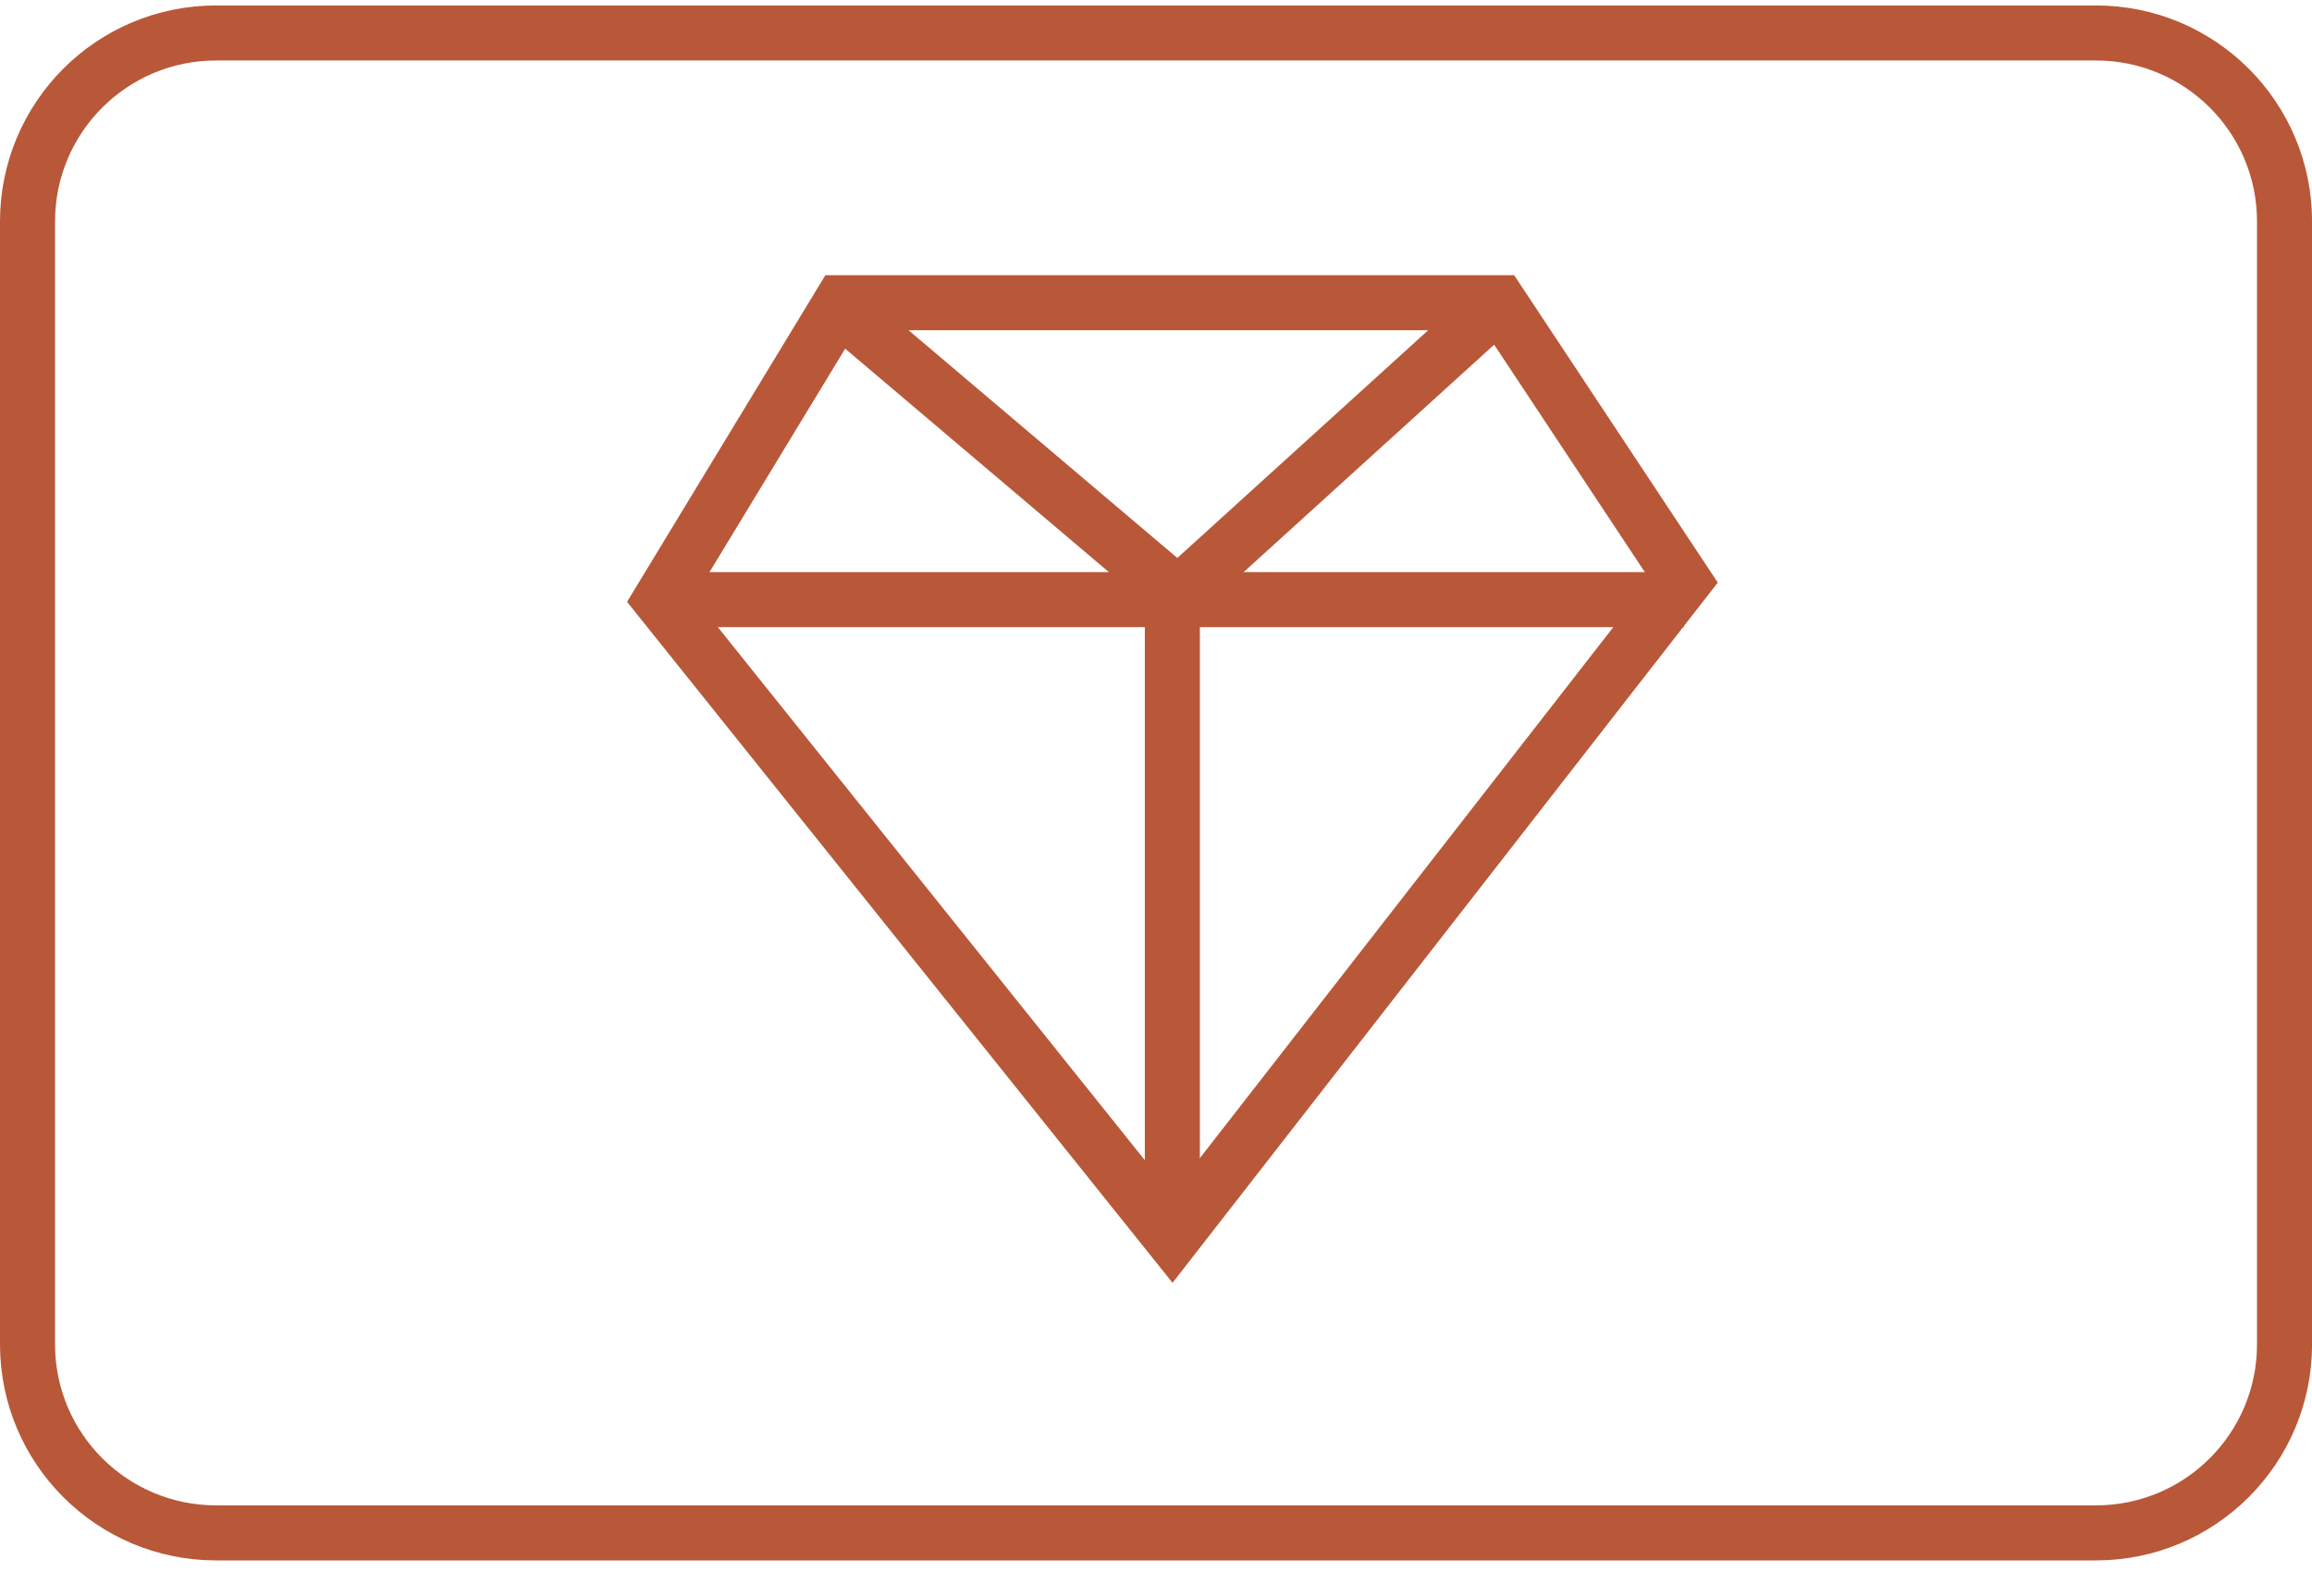 <svg width="42" height="29" viewBox="0 0 42 29" fill="none" xmlns="http://www.w3.org/2000/svg">
<g clip-path="url(#clip0_2449_809)">
<path d="M38.076 0.599H3.925C2.033 0.599 0.5 2.132 0.5 4.024V24.425C0.5 26.316 2.033 27.85 3.925 27.85H38.076C39.968 27.85 41.501 26.316 41.501 24.425V4.024C41.501 2.132 39.968 0.599 38.076 0.599Z" stroke="#B95838" stroke-miterlimit="10"/>
<path d="M21.295 22.5L12 10.895L15.275 5.5H27.238L30.59 10.561L21.295 22.5Z" stroke="#B95838" stroke-miterlimit="10"/>
<path d="M12 10.894H30.59" stroke="#B95838" stroke-miterlimit="10"/>
<path d="M27.239 5.5L21.297 10.895" stroke="#B95838" stroke-miterlimit="10"/>
<path d="M15.262 5.602L21.389 10.794" stroke="#B95838" stroke-miterlimit="10"/>
<path d="M21.297 10.894V22.499" stroke="#B95838" stroke-miterlimit="10"/>
</g>
<defs>
<clipPath id="clip0_2449_809">
<rect width="42" height="28.25" fill="white" transform="translate(0 0.1)"/>
</clipPath>
</defs>
</svg>
